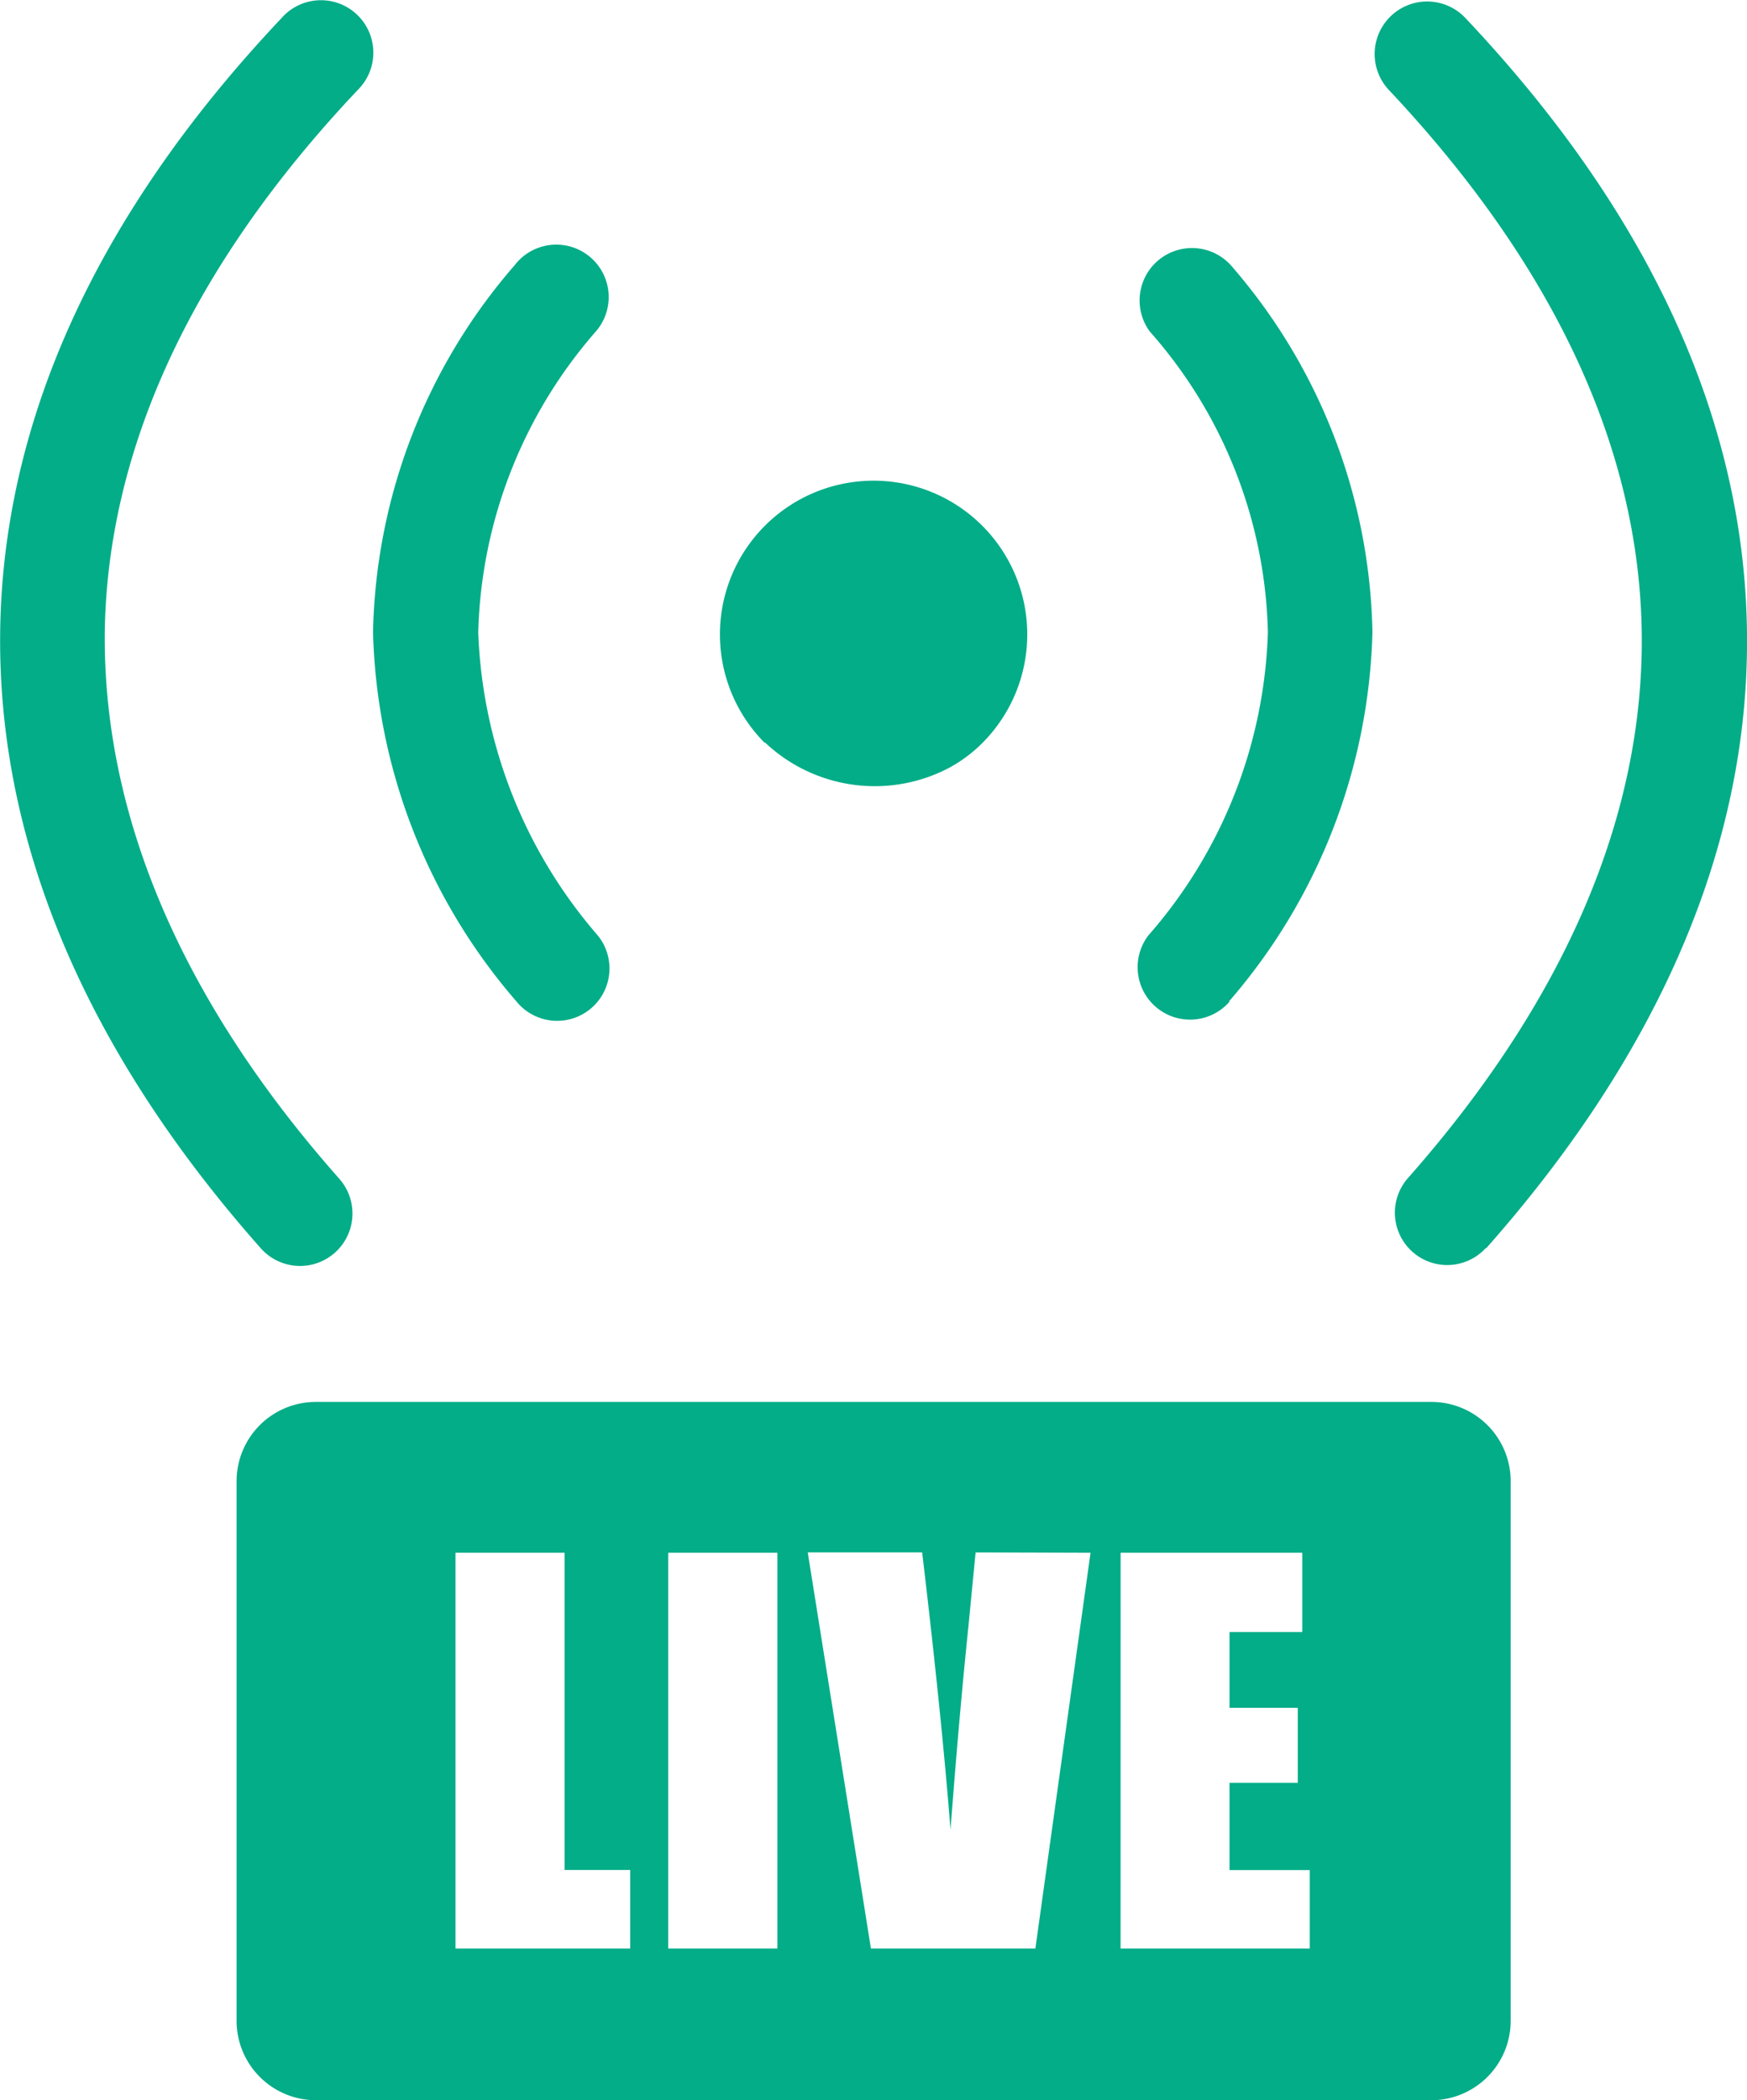 <?xml version="1.0" encoding="UTF-8"?>
<svg xmlns="http://www.w3.org/2000/svg" width="47" height="56.482" viewBox="0 0 47 56.482">
  <g id="livestream-icon" transform="translate(0.006 0.072)">
    <path id="Path_4076" data-name="Path 4076" d="M69.1,34.7a1.41,1.41,0,0,1-2.187-1.778,12.951,12.951,0,0,0,3.216-8.154,12.617,12.617,0,0,0-3.179-8.09A1.41,1.41,0,0,1,69.134,14.9a15.448,15.448,0,0,1,3.808,9.867A15.748,15.748,0,0,1,69.079,34.7Z" transform="translate(-36.025 -7.837)" fill="#02ad88"></path>
    <path id="Path_4077" data-name="Path 4077" d="M83.486,33.543a1.408,1.408,0,0,1-2.109-1.865c4.226-4.778,6.39-9.766,6.307-14.746-.083-4.846-2.3-9.757-6.808-14.544A1.412,1.412,0,0,1,82.949.468c5.012,5.306,7.474,10.855,7.566,16.414.1,5.706-2.3,11.338-7.01,16.657Z" transform="translate(-43.523 -0.047)" fill="#02ad88"></path>
    <path id="Path_4078" data-name="Path 4078" d="M27.885,32.814A1.407,1.407,0,0,1,25.7,34.592,15.774,15.774,0,0,1,21.84,24.66a15.5,15.5,0,0,1,3.808-9.867,1.41,1.41,0,1,1,2.187,1.778,12.794,12.794,0,0,0-3.165,8.09A13.167,13.167,0,0,0,27.885,32.814Z" transform="translate(-11.81 -7.73)" fill="#02ad88"></path>
    <path id="Path_4079" data-name="Path 4079" d="M9.12,31.626A1.409,1.409,0,0,1,7.012,33.5C2.294,28.176-.095,22.539,0,16.834.093,11.275,2.551,5.726,7.563.42A1.41,1.41,0,1,1,9.616,2.35C5.105,7.123,2.9,12.033,2.813,16.88,2.753,21.86,4.889,26.848,9.12,31.626Z" transform="translate(0 0)" fill="#02ad88"></path>
    <path id="Path_4080" data-name="Path 4080" d="M15.977,52.843H46a2.132,2.132,0,0,1,2.127,2.122V69.5A2.136,2.136,0,0,1,46,71.622H15.977A2.136,2.136,0,0,1,13.85,69.5V54.965A2.132,2.132,0,0,1,15.977,52.843ZM28.059,35.12a4.134,4.134,0,1,1,5.857,0,3.794,3.794,0,0,1-1.006.726,4.3,4.3,0,0,1-4.851-.744ZM22.675,56.9V65.43h1.764v2.113h-4.7V56.9Zm5.724,0V67.543H25.463V56.9Zm8.425,0L35.34,67.543H30.916l-1.7-10.653h3.078q.524,4.41.763,7.456.234-3.078.482-5.467l.193-1.989Zm.809,0H42.52v2.132H40.563V61.07H42.4v2.017H40.563v2.347h2.159v2.109h-5.09Z" transform="translate(-7.491 -15.213)" fill="#02ad88" fill-rule="evenodd"></path>
  </g>
</svg>
